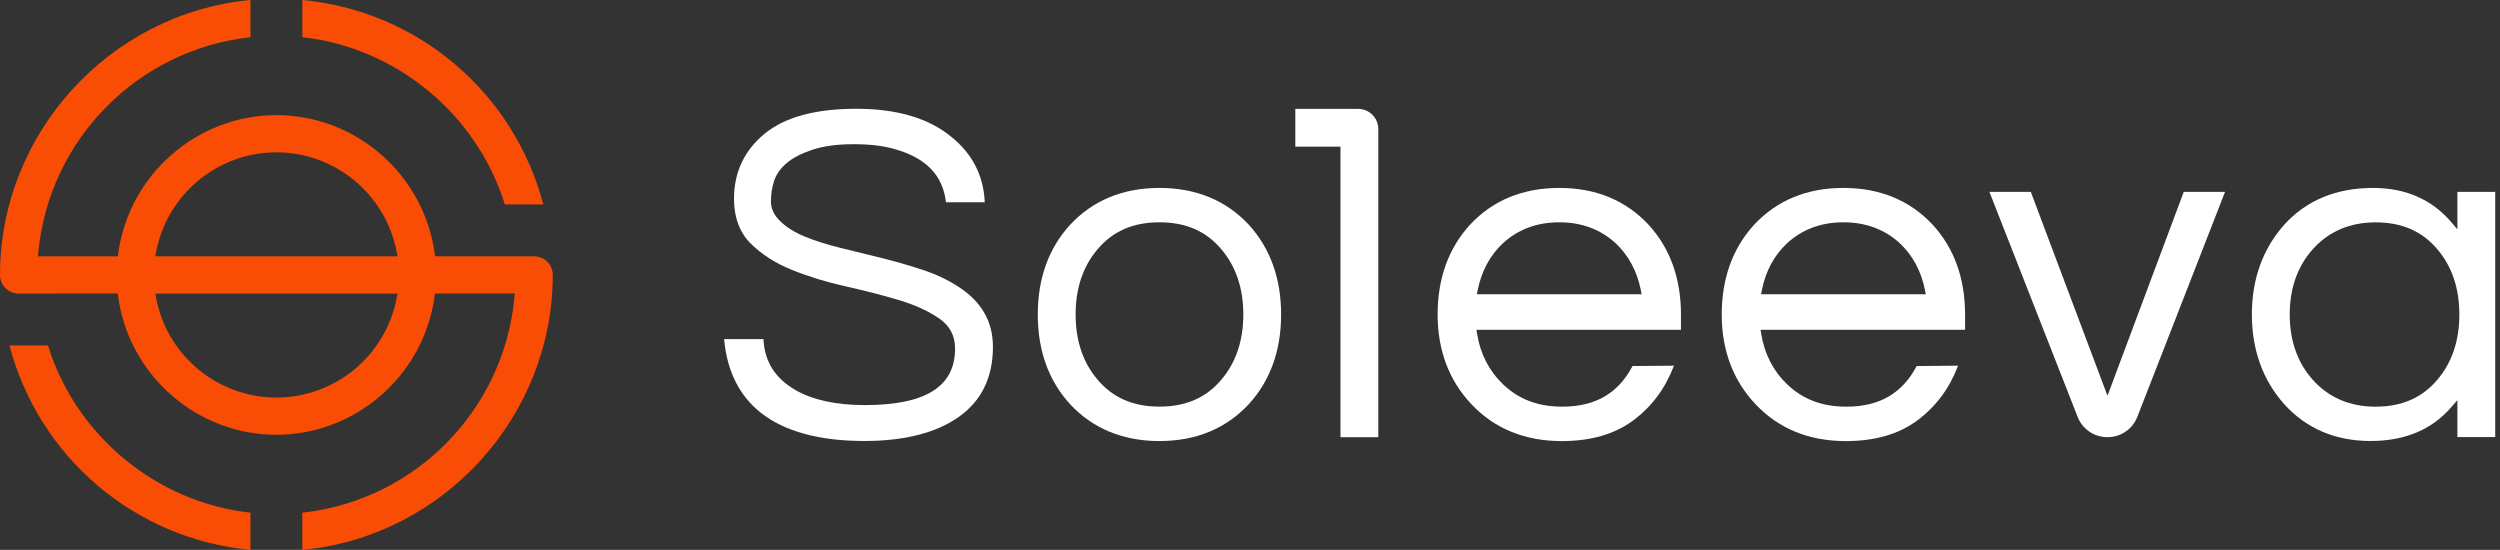 <svg width="491" height="108" viewBox="0 0 491 108" fill="none" xmlns="http://www.w3.org/2000/svg">
<rect x="0" y="0" width="491" height="108" fill="#333333" stroke="none"/>
<g clip-path="url(#clip0_3203_6953)">
<path d="M188.2 56.3C186.14 54.95 183.78 53.84 181.16 52.98C178.57 52.13 175.87 51.35 173.14 50.67C170.42 50 167.76 49.35 165.13 48.7C162.54 48.07 160.19 47.33 158.14 46.5C156.13 45.68 154.48 44.66 153.25 43.46C152.01 42.26 151.41 40.99 151.41 39.57C151.41 38.15 151.62 36.79 152.03 35.53C152.44 34.28 153.25 33.12 154.44 32.08L154.51 32.02C155.69 31.01 157.38 30.14 159.52 29.42C161.71 28.69 164.44 28.32 167.63 28.32C170.83 28.32 173.55 28.64 175.71 29.28C181.85 31.01 185.14 34.39 185.78 39.63L185.79 39.73H193.4V39.6C193.15 34.48 190.97 30.23 186.94 26.96C182.52 23.24 176.2 21.36 168.16 21.36C160.17 21.36 154.11 23.01 150.15 26.28C146.18 29.55 144.16 33.83 144.16 39.03C144.16 42.69 145.25 45.64 147.4 47.79C149.54 49.93 152.27 51.69 155.5 52.99C158.72 54.3 162.24 55.38 165.96 56.21C169.67 57.04 173.19 57.94 176.4 58.89C179.59 59.84 182.29 61.06 184.42 62.52C186.55 63.98 187.58 65.93 187.58 68.46C187.58 75.93 181.78 79.56 169.86 79.56C164.22 79.56 159.64 78.57 156.22 76.6C152.25 74.3 150.2 71.07 149.95 66.72L149.94 66.61H142.22L142.23 66.74C142.8 72.88 145.2 77.69 149.37 81.02C154.03 84.73 160.9 86.61 169.77 86.61C177.62 86.61 183.85 85.02 188.29 81.89C192.75 78.75 195.01 74.13 195.01 68.17C195.04 63.18 192.74 59.18 188.2 56.3Z" fill="white"/>
<path d="M227.72 36.91C220.56 36.91 214.65 39.34 210.17 44.15C205.96 48.74 203.82 54.67 203.82 61.77C203.82 68.87 205.96 74.8 210.18 79.4C214.66 84.19 220.55 86.62 227.72 86.62C234.88 86.62 240.78 84.19 245.26 79.38C249.47 74.78 251.61 68.85 251.61 61.76C251.61 54.67 249.47 48.74 245.25 44.12C240.78 39.34 234.88 36.91 227.72 36.91ZM239.9 74.54C236.89 78.12 232.91 79.86 227.72 79.86C222.53 79.86 218.54 78.12 215.53 74.53C212.69 71.18 211.25 66.88 211.25 61.76C211.25 56.64 212.69 52.34 215.54 48.98C218.55 45.4 222.53 43.66 227.72 43.66C232.91 43.66 236.89 45.4 239.9 48.99C242.74 52.34 244.19 56.64 244.19 61.76C244.19 66.88 242.74 71.19 239.9 74.54Z" fill="white"/>
<path d="M266.73 21.38H254.4V28.81H263.27V85.86H270.7V25.34C270.69 23.15 268.92 21.38 266.73 21.38Z" fill="white"/>
<path d="M306.24 36.91C299.08 36.91 293.18 39.34 288.7 44.15C284.49 48.75 282.35 54.68 282.35 61.77C282.35 68.8 284.58 74.73 289 79.4C293.53 84.2 299.5 86.63 306.73 86.63C312.42 86.63 317.14 85.27 320.75 82.58C324.37 79.89 327.04 76.33 328.7 71.98L328.77 71.82L320.63 71.89C317.82 77.26 313.3 79.87 306.83 79.87C302.09 79.87 298.29 78.44 295.21 75.49C292.46 72.86 290.75 69.53 290.11 65.6L289.97 64.77H330.14V61.77C330.14 54.67 328 48.74 323.78 44.14C319.3 39.34 313.4 36.91 306.24 36.91ZM290.06 57.81L290.23 56.95C290.97 53.23 292.64 50.14 295.19 47.76C298.16 45.04 301.88 43.66 306.24 43.66C310.6 43.66 314.31 45.03 317.28 47.74C319.83 50.13 321.5 53.22 322.25 56.94L322.42 57.8H290.06V57.81Z" fill="white"/>
<path d="M362.04 36.91C354.88 36.91 348.98 39.34 344.5 44.15C340.29 48.75 338.15 54.68 338.15 61.77C338.15 68.8 340.38 74.73 344.8 79.4C349.33 84.2 355.3 86.63 362.53 86.63C368.22 86.63 372.94 85.27 376.55 82.58C380.17 79.89 382.84 76.33 384.5 71.98L384.57 71.82L376.43 71.89C373.62 77.26 369.1 79.87 362.63 79.87C357.89 79.87 354.09 78.44 351.01 75.49C348.26 72.86 346.55 69.53 345.91 65.6L345.77 64.77H385.94V61.77C385.94 54.67 383.8 48.74 379.58 44.14C375.1 39.34 369.2 36.91 362.04 36.91ZM345.87 57.81L346.04 56.95C346.78 53.23 348.45 50.14 351 47.76C353.97 45.04 357.69 43.66 362.05 43.66C366.41 43.66 370.12 45.03 373.09 47.74C375.64 50.13 377.31 53.22 378.06 56.94L378.23 57.8H345.87V57.81Z" fill="white"/>
<path d="M398.85 37.68H390.72L408.04 81.86C408.99 84.29 411.29 85.86 413.91 85.86C416.53 85.86 418.83 84.29 419.78 81.85L437 37.68H428.89L413.91 77.73L398.85 37.68Z" fill="white"/>
<path d="M466.07 36.91C458.84 36.91 452.97 39.34 448.62 44.14C444.41 48.87 442.27 54.8 442.27 61.76C442.27 68.72 444.41 74.66 448.63 79.39C452.97 84.18 458.68 86.61 465.59 86.61C472.28 86.61 477.58 84.4 481.37 80.04L482.63 78.59V85.84H490.06V37.68H482.63V45.03L481.37 43.56C477.58 39.15 472.43 36.91 466.07 36.91ZM483.02 61.77C483.02 66.89 481.57 71.19 478.73 74.54C475.72 78.12 471.74 79.87 466.55 79.87C461.49 79.87 457.33 78.08 454.18 74.54C451.21 71.19 449.7 66.89 449.7 61.77C449.7 56.65 451.21 52.35 454.18 49C457.34 45.46 461.5 43.67 466.55 43.67C471.74 43.67 475.73 45.41 478.73 49C481.57 52.34 483.02 56.64 483.02 61.77Z" fill="white"/>
<path d="M9.42 67.85H1.86C7.67 89.88 26.53 105.88 49.19 108V100.69C30.78 98.68 14.91 85.59 9.42 67.85Z" fill="#F94C04"/>
<path d="M99.15 40.16H106.71C100.9 18.13 82.04 2.12 59.38 0V7.31C77.79 9.32 93.66 22.42 99.15 40.16Z" fill="#F94C04"/>
<path d="M104.88 50.34H85.44L85.36 49.72C83.23 34.26 69.88 22.61 54.29 22.61C38.7 22.61 25.35 34.27 23.23 49.72L23.15 50.34H7.46L7.53 49.55C9.63 27.37 27.1 9.71 49.19 7.31V0C21.55 2.6 0 26.16 0 54C0 56.04 1.66 57.66 3.68 57.66L23.13 57.65L23.21 58.27C25.33 73.73 38.68 85.39 54.27 85.39C69.86 85.39 83.21 73.73 85.34 58.27L85.42 57.65H101.1L101.03 58.44C98.94 80.63 81.47 98.29 59.37 100.69V108C87.02 105.41 108.56 81.84 108.56 54C108.57 51.96 106.92 50.34 104.88 50.34ZM77.91 58.51C75.75 69.85 65.81 78.08 54.28 78.08C42.75 78.08 32.81 69.85 30.66 58.51L30.5 57.66H78.08L77.91 58.51ZM30.5 50.34L30.66 49.49C32.82 38.15 42.75 29.92 54.28 29.92C65.81 29.92 75.75 38.15 77.91 49.49L78.07 50.34H30.5Z" fill="#F94C04"/>
</g>
<defs>
<clipPath id="clip0_3203_6953">
<rect width="490.06" height="108" fill="white"/>
</clipPath>
</defs>
</svg>
